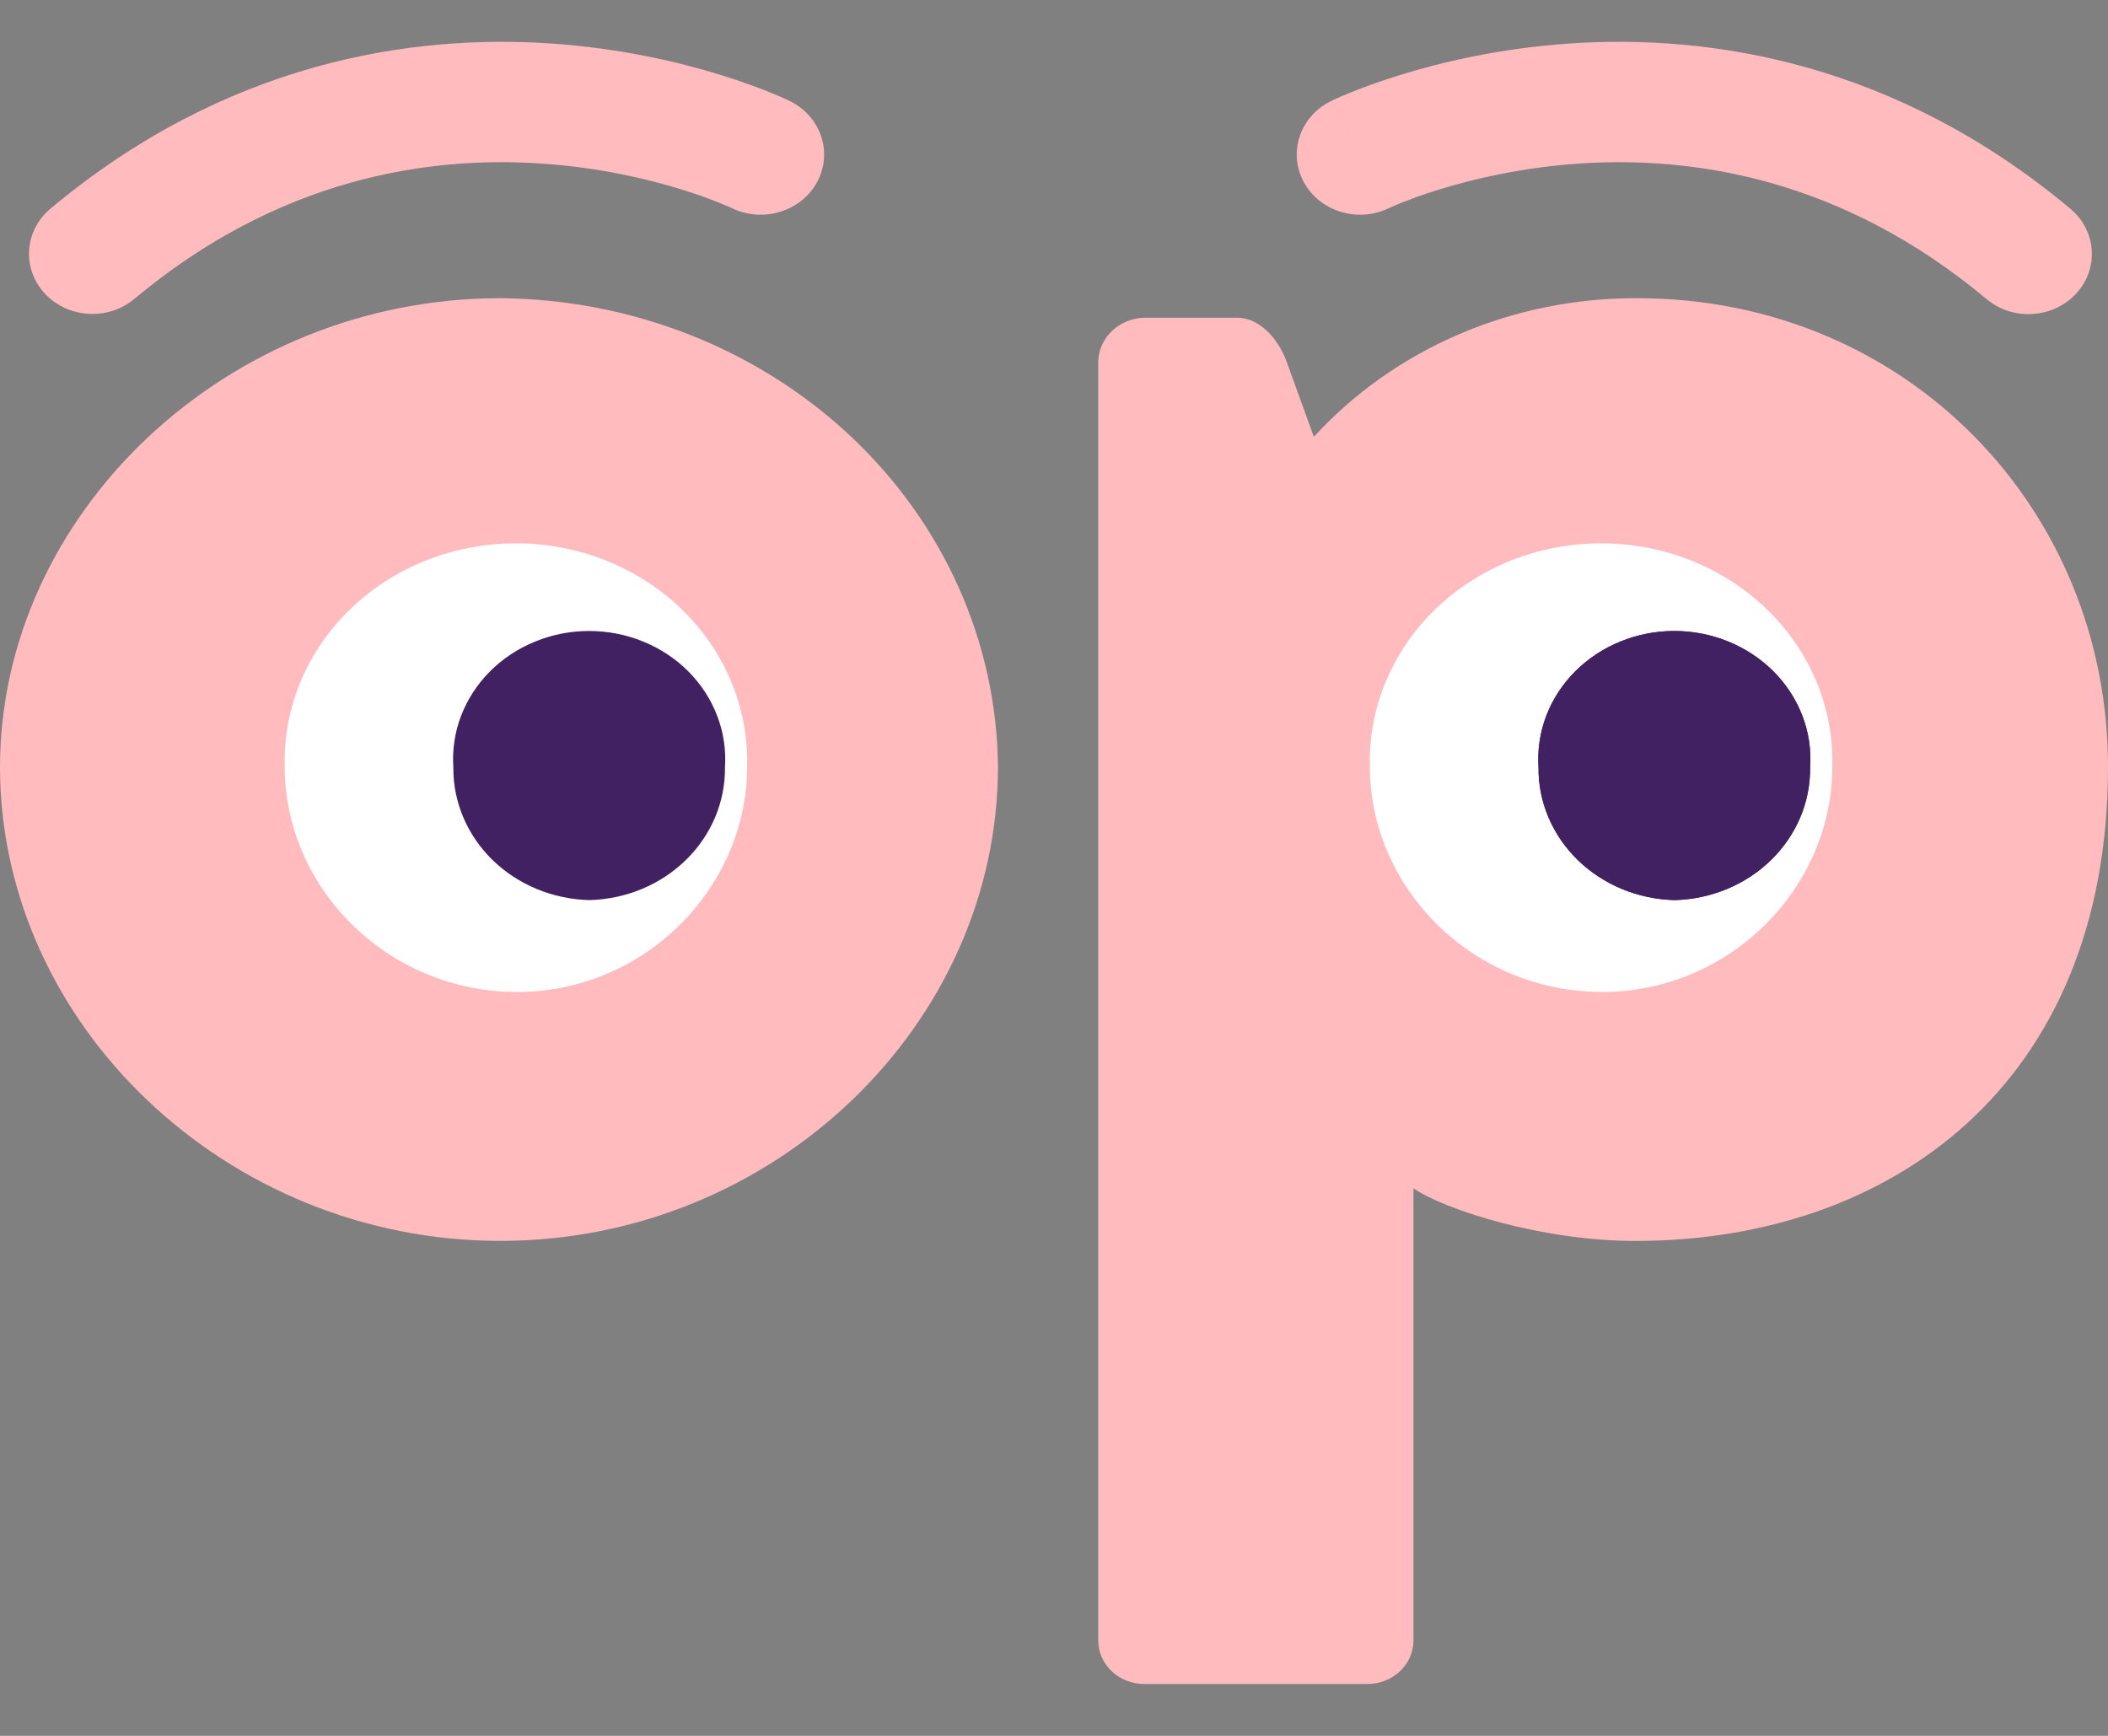 <svg width="34" height="28" viewBox="0 0 34 28" fill="none" xmlns="http://www.w3.org/2000/svg">
<rect x="0" y="0" width="34" height="28" fill="#808080" stroke="none"/>
<path d="M8.069 4.81C10.192 4.827 12.223 5.628 13.725 7.041C15.226 8.455 16.078 10.367 16.096 12.366C16.096 16.522 12.484 20.016 8.069 20.016C3.654 20.016 0 16.522 0 12.366C0.009 8.283 3.656 4.81 8.069 4.81ZM8.069 15.515C9.842 15.515 11.28 14.067 11.28 12.366C11.28 11.56 10.94 10.787 10.335 10.217C9.73 9.647 8.909 9.327 8.053 9.327C7.197 9.327 6.376 9.647 5.771 10.217C5.165 10.787 4.825 11.56 4.825 12.366C4.825 14.067 6.264 15.515 8.069 15.515Z" fill="#FFBBBD"/>
<path d="M22.798 26.471C22.795 26.655 22.717 26.83 22.579 26.959C22.441 27.089 22.255 27.162 22.06 27.164H18.45C18.255 27.162 18.069 27.088 17.932 26.959C17.794 26.83 17.716 26.654 17.714 26.471V5.817C17.722 5.636 17.802 5.464 17.938 5.336C18.074 5.207 18.257 5.132 18.45 5.125H19.955C20.322 5.125 20.624 5.472 20.758 5.85L21.191 7.046C21.837 6.34 22.638 5.775 23.539 5.389C24.439 5.003 25.418 4.806 26.408 4.81C30.754 4.81 34 8.211 34 12.366C34 17.499 30.488 20.017 26.376 20.017C24.87 20.017 23.298 19.513 22.798 19.168V26.471ZM25.64 15.515C26.073 15.518 26.502 15.439 26.902 15.283C27.302 15.128 27.665 14.898 27.97 14.609C28.274 14.319 28.514 13.975 28.675 13.597C28.837 13.219 28.916 12.814 28.909 12.407C28.916 11.999 28.836 11.593 28.675 11.214C28.514 10.835 28.274 10.491 27.97 10.2C27.666 9.909 27.303 9.678 26.903 9.52C26.503 9.363 26.074 9.281 25.64 9.281C25.204 9.275 24.771 9.351 24.368 9.507C23.964 9.662 23.598 9.893 23.292 10.185C22.985 10.477 22.745 10.824 22.585 11.206C22.425 11.588 22.349 11.997 22.362 12.407C22.362 14.161 23.734 15.515 25.64 15.515Z" fill="#FFBBBD"/>
<path d="M8.341 16.001C10.39 16.001 12.05 14.328 12.05 12.364C12.062 11.895 11.975 11.429 11.793 10.993C11.611 10.557 11.339 10.159 10.991 9.824C10.644 9.489 10.228 9.222 9.77 9.04C9.311 8.858 8.819 8.764 8.321 8.764C7.823 8.764 7.331 8.858 6.872 9.04C6.414 9.222 5.998 9.489 5.651 9.824C5.303 10.159 5.031 10.557 4.849 10.993C4.667 11.429 4.58 11.895 4.592 12.364C4.592 14.328 6.254 16.001 8.341 16.001Z" fill="white"/>
<path d="M9.509 14.519C10.099 14.503 10.658 14.27 11.066 13.869C11.474 13.469 11.699 12.934 11.693 12.379C11.712 12.097 11.67 11.814 11.568 11.548C11.467 11.282 11.309 11.038 11.104 10.832C10.899 10.626 10.65 10.461 10.375 10.349C10.1 10.236 9.803 10.178 9.502 10.178C9.202 10.178 8.905 10.236 8.63 10.349C8.354 10.461 8.106 10.626 7.901 10.832C7.696 11.038 7.538 11.282 7.436 11.548C7.335 11.814 7.293 12.097 7.312 12.379C7.307 12.935 7.534 13.472 7.945 13.873C8.356 14.273 8.918 14.505 9.509 14.519Z" fill="#422163"/>
<path d="M25.843 16.001C27.893 16.001 29.553 14.328 29.553 12.364C29.565 11.895 29.478 11.429 29.296 10.993C29.114 10.557 28.841 10.159 28.494 9.824C28.146 9.489 27.731 9.222 27.273 9.04C26.814 8.858 26.322 8.764 25.824 8.764C25.326 8.764 24.834 8.858 24.375 9.04C23.916 9.222 23.501 9.489 23.154 9.824C22.806 10.159 22.534 10.557 22.352 10.993C22.17 11.429 22.082 11.895 22.095 12.364C22.095 14.328 23.757 16.001 25.843 16.001Z" fill="white"/>
<path d="M27.012 14.519C27.602 14.503 28.161 14.27 28.569 13.869C28.977 13.469 29.202 12.934 29.195 12.379C29.215 12.097 29.173 11.814 29.071 11.548C28.97 11.282 28.812 11.038 28.607 10.832C28.401 10.626 28.153 10.461 27.878 10.349C27.602 10.236 27.305 10.178 27.005 10.178C26.705 10.178 26.408 10.236 26.133 10.349C25.857 10.461 25.609 10.626 25.404 10.832C25.199 11.038 25.04 11.282 24.939 11.548C24.838 11.814 24.796 12.097 24.815 12.379C24.809 12.935 25.037 13.472 25.448 13.873C25.859 14.273 26.421 14.505 27.012 14.519Z" fill="#422163"/>
<path d="M27.012 14.519C27.602 14.503 28.161 14.27 28.569 13.869C28.977 13.469 29.202 12.934 29.195 12.379C29.215 12.097 29.173 11.814 29.071 11.548C28.97 11.282 28.812 11.038 28.607 10.832C28.401 10.626 28.153 10.461 27.878 10.349C27.602 10.236 27.305 10.178 27.005 10.178C26.705 10.178 26.408 10.236 26.133 10.349C25.857 10.461 25.609 10.626 25.404 10.832C25.199 11.038 25.04 11.282 24.939 11.548C24.838 11.814 24.796 12.097 24.815 12.379C24.809 12.935 25.037 13.472 25.448 13.873C25.859 14.273 26.421 14.505 27.012 14.519Z" fill="#422163"/>
<path fill-rule="evenodd" clip-rule="evenodd" d="M12.735 1.628C12.735 1.628 12.735 1.628 12.273 2.485L12.735 1.628C13.238 1.872 13.437 2.458 13.18 2.935C12.923 3.411 12.308 3.6 11.806 3.358C11.805 3.357 11.804 3.357 11.803 3.356L12.269 2.492C11.803 3.356 11.803 3.357 11.804 3.357L11.805 3.357L11.806 3.358L11.802 3.356C11.796 3.353 11.785 3.348 11.77 3.341C11.738 3.327 11.687 3.305 11.617 3.277C11.479 3.221 11.267 3.141 10.995 3.057C10.45 2.888 9.671 2.702 8.747 2.639C6.916 2.513 4.509 2.864 2.166 4.822C1.743 5.176 1.096 5.137 0.723 4.735C0.35 4.332 0.391 3.719 0.815 3.365C3.647 0.997 6.629 0.547 8.894 0.702C10.018 0.779 10.963 1.004 11.63 1.211C11.964 1.315 12.232 1.414 12.419 1.49C12.513 1.528 12.587 1.56 12.64 1.584C12.667 1.596 12.688 1.606 12.704 1.613C12.712 1.617 12.719 1.62 12.724 1.623L12.731 1.626L12.733 1.627L12.735 1.628Z" fill="#FFBBBD"/>
<path fill-rule="evenodd" clip-rule="evenodd" d="M22.401 3.358C21.899 3.6 21.285 3.411 21.028 2.935C20.77 2.458 20.969 1.873 21.472 1.628L21.931 2.48C21.472 1.628 21.472 1.628 21.473 1.628L21.474 1.627L21.477 1.626L21.483 1.623C21.488 1.62 21.495 1.617 21.503 1.613C21.519 1.606 21.54 1.596 21.567 1.584C21.62 1.56 21.694 1.528 21.788 1.49C21.976 1.414 22.243 1.315 22.577 1.211C23.244 1.004 24.189 0.779 25.313 0.702C27.579 0.547 30.561 0.999 33.393 3.367C33.817 3.722 33.858 4.335 33.484 4.738C33.111 5.14 32.464 5.179 32.041 4.824C29.698 2.865 27.291 2.514 25.46 2.639C24.537 2.703 23.757 2.888 23.212 3.057C22.94 3.141 22.729 3.221 22.59 3.277C22.52 3.305 22.469 3.327 22.438 3.341C22.422 3.348 22.411 3.353 22.405 3.356L22.401 3.358Z" fill="#FFBBBD"/>
</svg>
